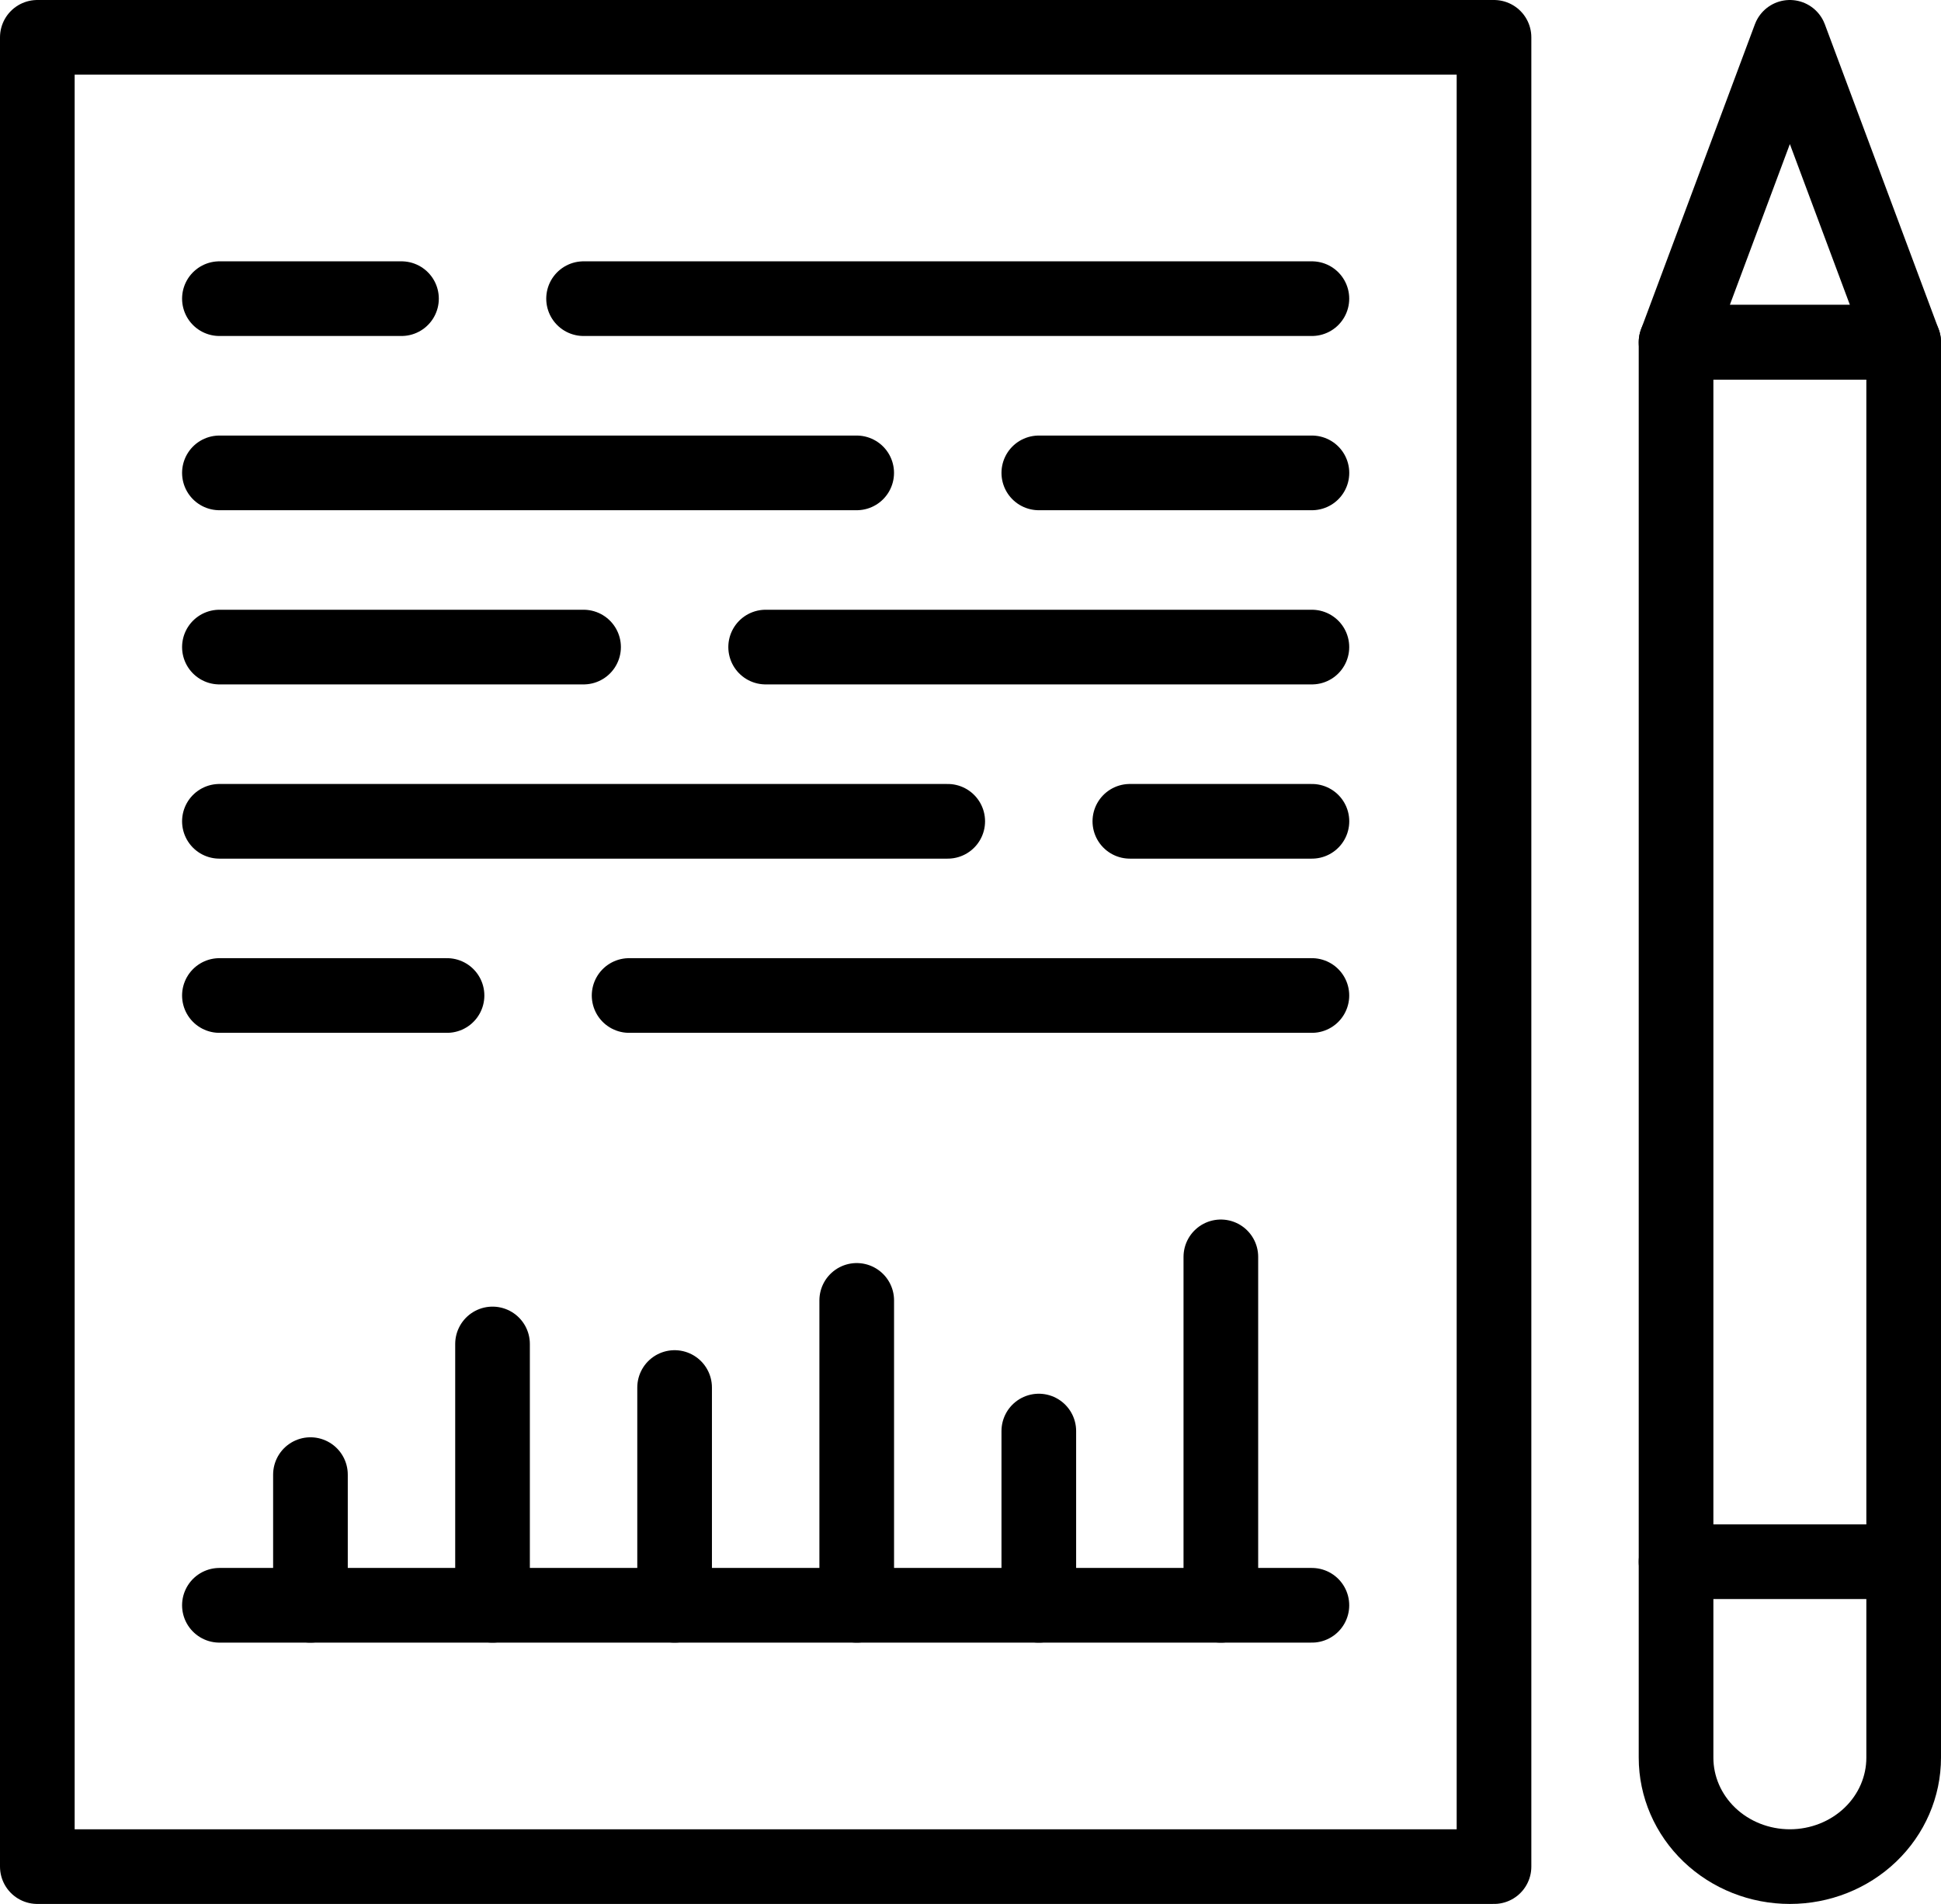 <?xml version="1.0" encoding="UTF-8"?> <svg xmlns="http://www.w3.org/2000/svg" width="52" height="51" viewBox="0 0 52 51" fill="none"><path d="M40.025 1H1V50H40.025V1Z" stroke="black" stroke-width="2" stroke-linecap="round" stroke-linejoin="round"></path><path d="M44.902 9.167H51V47.083C51 47.857 50.679 48.599 50.107 49.146C49.535 49.693 48.76 50 47.951 50C47.142 50 46.367 49.693 45.795 49.146C45.224 48.599 44.902 47.857 44.902 47.083V9.167Z" stroke="black" stroke-width="2" stroke-linecap="round" stroke-linejoin="round"></path><path d="M51 9.167H44.902L47.951 1L51 9.167Z" stroke="black" stroke-width="2" stroke-linecap="round" stroke-linejoin="round"></path><path d="M51 41.833H44.902" stroke="black" stroke-width="2" stroke-linecap="round" stroke-linejoin="round"></path><path d="M5.878 43H35.146" stroke="black" stroke-width="2" stroke-linecap="round" stroke-linejoin="round"></path><path d="M8.317 39.5V43" stroke="black" stroke-width="2" stroke-linecap="round" stroke-linejoin="round"></path><path d="M13.195 36V43" stroke="black" stroke-width="2" stroke-linecap="round" stroke-linejoin="round"></path><path d="M18.073 37.167V43" stroke="black" stroke-width="2" stroke-linecap="round" stroke-linejoin="round"></path><path d="M22.952 34.833V43" stroke="black" stroke-width="2" stroke-linecap="round" stroke-linejoin="round"></path><path d="M27.83 38.333V43" stroke="black" stroke-width="2" stroke-linecap="round" stroke-linejoin="round"></path><path d="M32.707 33.667V43" stroke="black" stroke-width="2" stroke-linecap="round" stroke-linejoin="round"></path><path d="M35.146 8H15.634" stroke="black" stroke-width="2" stroke-linecap="round" stroke-linejoin="round"></path><path d="M10.756 8H5.878" stroke="black" stroke-width="2" stroke-linecap="round" stroke-linejoin="round"></path><path d="M27.83 12.667H35.147" stroke="black" stroke-width="2" stroke-linecap="round" stroke-linejoin="round"></path><path d="M22.951 12.667H5.878" stroke="black" stroke-width="2" stroke-linecap="round" stroke-linejoin="round"></path><path d="M15.634 17.333H5.878" stroke="black" stroke-width="2" stroke-linecap="round" stroke-linejoin="round"></path><path d="M35.146 17.333H20.512" stroke="black" stroke-width="2" stroke-linecap="round" stroke-linejoin="round"></path><path d="M30.269 22H35.147" stroke="black" stroke-width="2" stroke-linecap="round" stroke-linejoin="round"></path><path d="M25.39 22H5.878" stroke="black" stroke-width="2" stroke-linecap="round" stroke-linejoin="round"></path><path d="M35.146 26.666H16.854" stroke="black" stroke-width="2" stroke-linecap="round" stroke-linejoin="round"></path><path d="M11.976 26.666H5.878" stroke="black" stroke-width="2" stroke-linecap="round" stroke-linejoin="round"></path></svg> 